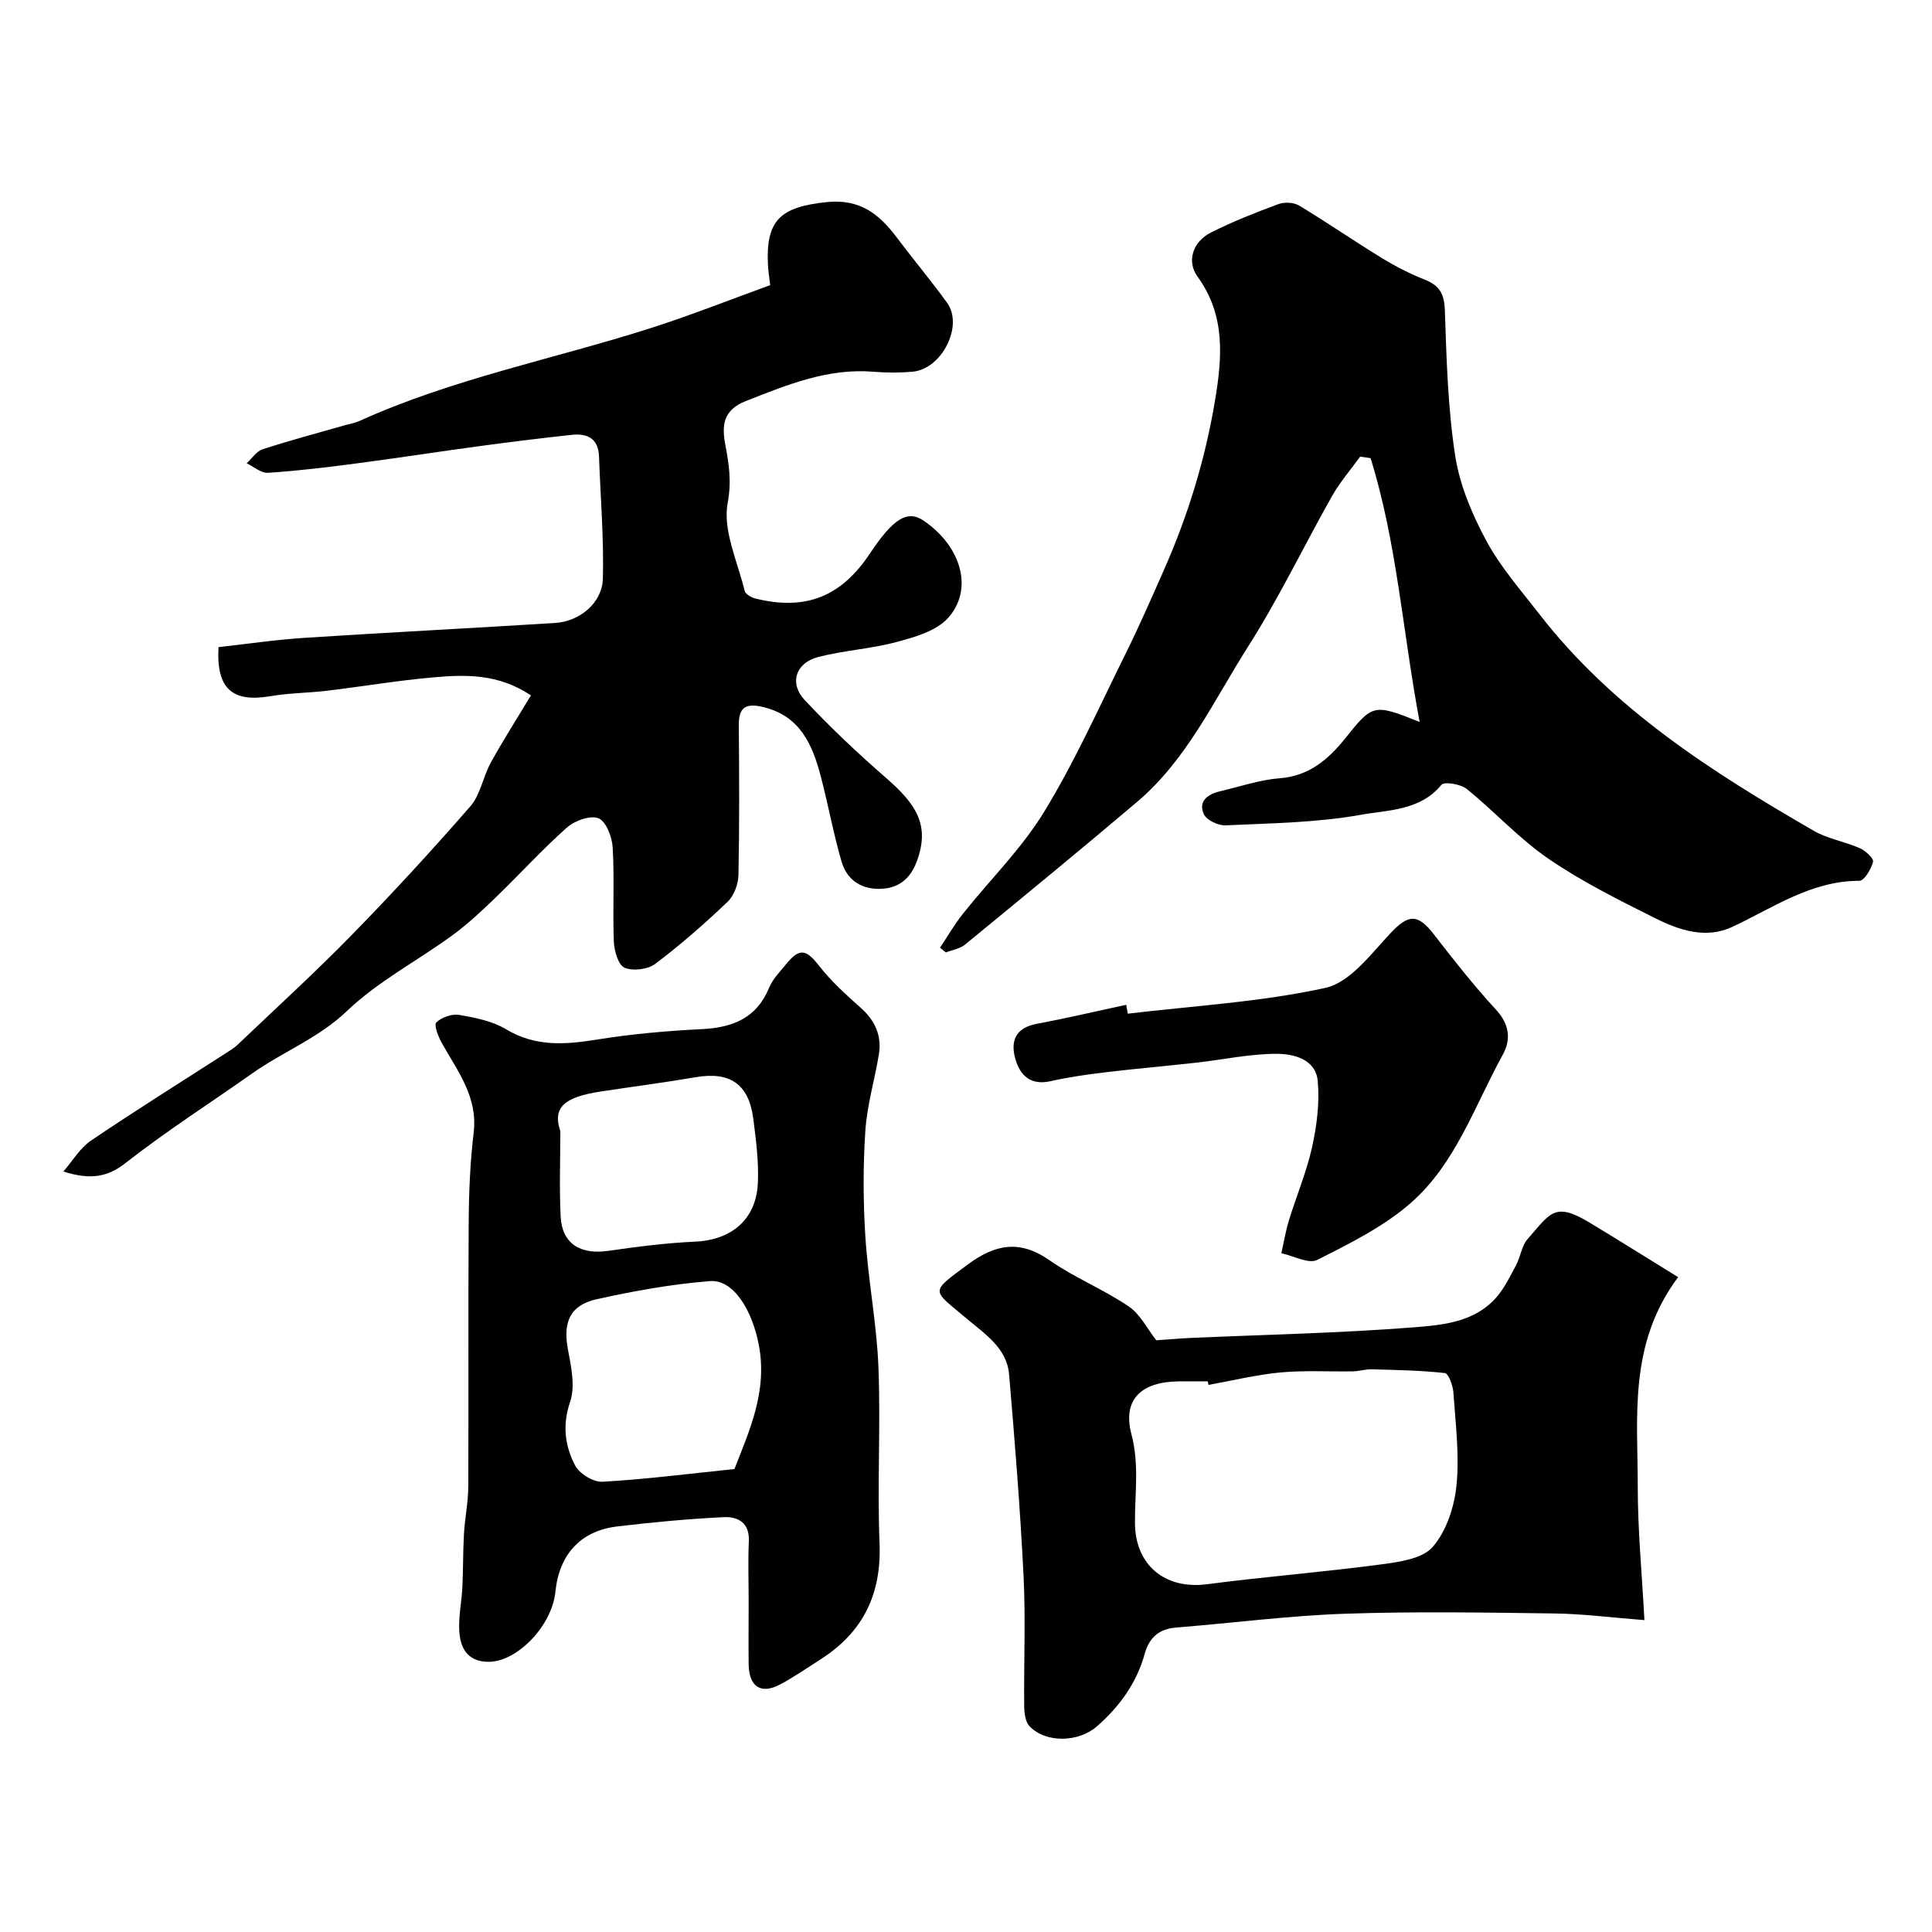 <svg enable-background="new 0 0 400 400" viewBox="0 0 400 400" xmlns="http://www.w3.org/2000/svg"><g fill="#010103"><path d="m13.12 242.55c1.89-2.17 3.43-4.85 5.73-6.41 9.18-6.22 18.59-12.09 27.91-18.09.82-.53 1.68-1.04 2.38-1.7 7.93-7.56 16.03-14.94 23.68-22.77 8.44-8.63 16.62-17.53 24.55-26.63 2.1-2.41 2.63-6.12 4.23-9.03 2.54-4.62 5.39-9.07 8.33-13.95-6.83-4.54-13.57-4.31-20.21-3.73-7.33.64-14.61 1.88-21.92 2.76-3.92.47-7.91.47-11.78 1.13-7.87 1.35-11.27-1.46-10.78-10.15 5.83-.64 11.78-1.53 17.76-1.92 17.3-1.12 34.61-2 51.9-3.08 5.15-.32 9.79-4.16 9.92-9.2.21-8.41-.5-16.84-.8-25.26-.13-3.76-2.43-4.84-5.69-4.49-6.35.7-12.69 1.47-19.02 2.33-8.59 1.16-17.15 2.5-25.74 3.62-6.01.79-12.05 1.51-18.09 1.91-1.42.09-2.94-1.27-4.41-1.97 1.09-.99 2.01-2.48 3.28-2.9 5.68-1.84 11.46-3.38 17.2-5.02.92-.26 1.9-.41 2.77-.8 19.35-8.78 40.21-12.83 60.31-19.24 8.34-2.66 16.5-5.91 24.82-8.92-.21-1.83-.38-2.9-.44-3.97-.54-9.49 2.53-12.24 12.19-13.23 6.79-.69 10.77 2.42 14.39 7.23 3.45 4.58 7.13 8.98 10.49 13.61 3.46 4.77-1.07 13.75-7.16 14.28-2.65.23-5.35.23-7.99.01-9.51-.8-17.92 2.69-26.51 6.06-4.84 1.9-4.96 5.23-4.26 9 .75 4.05 1.34 7.55.5 12.07-1.06 5.68 2.04 12.15 3.52 18.24.17.69 1.4 1.38 2.26 1.59 10.38 2.54 17.7-.38 23.65-9.31 4.88-7.33 7.8-9.1 11.17-6.8 7.79 5.32 10.38 14.23 4.97 20.18-2.41 2.65-6.79 3.89-10.52 4.9-5.31 1.43-10.92 1.75-16.26 3.11-4.69 1.19-6.12 5.43-2.87 8.9 5.32 5.68 11 11.05 16.87 16.15 6.3 5.48 9.14 9.84 6.35 17.32-1.32 3.53-3.78 5.65-7.81 5.65-4.02 0-6.71-2.08-7.76-5.67-1.68-5.76-2.75-11.7-4.27-17.52-1.74-6.66-4.29-12.67-12.07-14.48-3.53-.82-4.96.1-4.93 3.79.09 10.33.14 20.67-.07 31-.04 1.9-.91 4.29-2.25 5.56-4.76 4.53-9.72 8.89-14.97 12.84-1.55 1.17-4.63 1.55-6.37.8-1.3-.56-2.13-3.49-2.21-5.4-.26-6.49.14-13.01-.24-19.49-.13-2.17-1.36-5.41-2.94-6.04-1.71-.68-4.95.5-6.57 1.94-5.15 4.58-9.79 9.71-14.76 14.5-2.84 2.74-5.76 5.47-8.94 7.8-7.24 5.28-15.41 9.54-21.81 15.66-5.89 5.63-13.2 8.39-19.56 12.88-8.76 6.18-17.83 11.97-26.25 18.57-3.69 2.89-7.18 3.59-12.9 1.78z"/><path d="m293.92 149.48c-3.54-18.89-4.71-37.17-10.16-54.63-.72-.1-1.44-.2-2.16-.31-1.94 2.7-4.16 5.24-5.78 8.11-5.87 10.37-11.03 21.19-17.42 31.22-7.07 11.1-12.64 23.4-22.97 32.15-11.77 9.97-23.7 19.76-35.63 29.55-1.06.87-2.64 1.1-3.97 1.62-.4-.33-.81-.65-1.21-.98 1.57-2.35 2.99-4.82 4.74-7.02 5.61-7.06 12.18-13.51 16.83-21.13 6.35-10.4 11.36-21.63 16.79-32.59 2.88-5.81 5.48-11.77 8.1-17.7 4.91-11.13 8.43-22.67 10.45-34.69 1.52-9.03 2.25-17.78-3.6-25.81-2.27-3.11-1.03-7.2 2.77-9.12 4.49-2.27 9.21-4.13 13.94-5.88 1.25-.47 3.18-.39 4.3.27 5.75 3.46 11.27 7.28 16.99 10.78 2.89 1.77 5.95 3.36 9.1 4.6 3.06 1.21 4 3 4.11 6.32.35 10.04.61 20.15 2.13 30.05.93 6.09 3.49 12.16 6.44 17.64 2.94 5.47 7.17 10.27 11.01 15.23 15.22 19.64 35.71 32.65 56.8 44.85 2.89 1.67 6.42 2.22 9.52 3.59 1.18.52 2.93 2.12 2.75 2.82-.37 1.51-1.82 3.94-2.82 3.94-9.99 0-17.81 5.55-26.29 9.53-5.49 2.58-11.02.7-16-1.79-7.55-3.77-15.17-7.57-22.11-12.32-6.07-4.16-11.13-9.77-16.89-14.43-1.26-1.02-4.66-1.58-5.26-.85-4.41 5.37-11 5.17-16.63 6.19-9.19 1.65-18.68 1.75-28.05 2.19-1.52.07-3.96-1.09-4.51-2.33-1.2-2.7.86-4.14 3.38-4.73 4.11-.96 8.19-2.37 12.34-2.69 6.07-.46 10.07-3.92 13.5-8.18 5.72-7.14 5.87-7.35 15.47-3.47z"/><path d="m155 331.6c0-4.17-.15-8.34.04-12.5.18-3.88-2.31-5.14-5.25-4.99-7.36.37-14.72 1.05-22.04 1.93-7.57.92-11.97 5.79-12.76 13.51-.72 7.09-7.87 14.41-13.69 14.51-4.15.07-5.8-2.45-6.15-5.67-.35-3.21.42-6.53.58-9.81.17-3.67.12-7.36.33-11.03.19-3.27.88-6.53.89-9.79.09-18.33-.04-36.66.09-54.99.04-6.1.31-12.24 1.03-18.29.88-7.39-3.33-12.69-6.57-18.49-.74-1.32-1.71-3.76-1.17-4.29 1.07-1.07 3.21-1.83 4.71-1.58 3.32.57 6.88 1.26 9.7 2.96 6.15 3.71 12.36 3.2 19 2.13 7.12-1.15 14.36-1.78 21.57-2.14 6.41-.32 11.35-2.27 13.95-8.62.72-1.76 2.21-3.24 3.44-4.76 2.85-3.51 4.19-3.18 6.91.3 2.48 3.18 5.55 5.95 8.58 8.65 2.98 2.65 4.41 5.78 3.77 9.67-.87 5.28-2.45 10.5-2.8 15.81-.48 7.31-.46 14.7.01 22.01.58 8.98 2.34 17.9 2.7 26.88.48 12.14-.26 24.34.23 36.48.43 10.57-3.42 18.46-12.24 24.08-2.75 1.75-5.44 3.63-8.31 5.16-3.99 2.14-6.48.51-6.55-4.14-.05-4.33 0-8.66 0-12.99zm-2.94-27.45c3.04-7.86 6.88-16.02 5.05-25.67-1.33-7.05-5.16-13.63-10.12-13.24-7.89.62-15.76 2.04-23.5 3.76-5.52 1.23-6.94 4.82-5.92 10.3.67 3.59 1.57 7.7.47 10.92-1.65 4.84-1.08 9.11 1.01 13.15.89 1.72 3.78 3.51 5.66 3.41 8.83-.49 17.62-1.63 27.35-2.63zm-36.05-69.96c0 5.9-.23 11.82.07 17.71.28 5.57 4.06 7.91 9.82 7.08 5.98-.86 12-1.64 18.03-1.91 7.51-.34 12.65-4.6 12.98-12.16.19-4.41-.38-8.88-.95-13.28-.92-7.2-4.84-9.82-11.91-8.61-6.57 1.13-13.18 1.97-19.77 2.98-7.44 1.15-9.94 3.28-8.27 8.19z"/><path d="m239.39 277.49c2.42-.16 4.83-.38 7.24-.49 15.36-.68 30.75-.99 46.07-2.19 6-.47 12.6-1.06 17.08-6.18 1.72-1.96 2.9-4.43 4.14-6.76.91-1.71 1.12-3.94 2.34-5.32 4.58-5.17 5.5-7.84 12.61-3.56 6.12 3.68 12.17 7.49 18.57 11.43-10.32 13.79-8.36 28.84-8.36 43.44 0 8.87.85 17.74 1.38 27.57-6.87-.53-12.73-1.3-18.6-1.38-14.49-.19-29-.44-43.47.06-11.64.4-23.23 1.93-34.85 2.85-3.63.29-5.61 2.09-6.56 5.51-1.68 6.02-5.2 10.86-9.87 14.95-3.79 3.32-10.53 3.52-13.94 0-.86-.89-1.1-2.67-1.12-4.05-.1-8.99.31-18.01-.13-26.98-.69-13.97-1.81-27.91-3-41.85-.47-5.43-4.97-8.32-8.7-11.47-7.33-6.19-7.83-5.33.11-11.24 5.69-4.23 10.79-5.22 16.97-.9 5.17 3.61 11.17 6.01 16.39 9.55 2.42 1.65 3.89 4.72 5.7 7.01zm10.81 9.24c-.05-.24-.09-.49-.14-.73-2 0-3.99-.02-5.99 0-7.75.07-11.72 3.72-9.82 10.93 1.66 6.29.69 12.27.73 18.38.05 8.76 6.24 13.81 14.89 12.69 12-1.56 24.09-2.52 36.09-4.11 3.74-.5 8.54-1.16 10.68-3.63 2.83-3.27 4.47-8.29 4.91-12.74.63-6.33-.2-12.82-.64-19.22-.1-1.44-1.01-3.94-1.76-4.02-5.02-.56-10.09-.64-15.15-.78-1.28-.04-2.57.4-3.86.42-5.01.09-10.06-.23-15.03.23-5.01.47-9.94 1.69-14.91 2.58z"/><path d="m233.49 209.87c13.67-1.63 27.53-2.4 40.92-5.34 5.05-1.11 9.36-6.91 13.34-11.18 3.8-4.08 5.72-4.3 9.15.14 4.1 5.31 8.27 10.6 12.81 15.53 2.82 3.06 3.18 6.17 1.4 9.39-5.81 10.55-9.73 22.51-19.01 30.64-5.62 4.92-12.63 8.39-19.38 11.8-1.79.9-4.92-.85-7.43-1.38.51-2.26.88-4.57 1.56-6.78 1.56-5.08 3.65-10.02 4.8-15.18.98-4.44 1.58-9.16 1.18-13.65-.41-4.56-4.96-5.69-8.56-5.68-5.52.01-11.03 1.21-16.56 1.83-6.35.71-12.72 1.26-19.06 2.02-3.72.45-7.44.98-11.09 1.81-4.19.95-6.39-1.18-7.36-4.67-1.03-3.68.1-6.38 4.42-7.19 6.21-1.17 12.37-2.62 18.55-3.95.1.6.21 1.22.32 1.84z"/></g></svg>